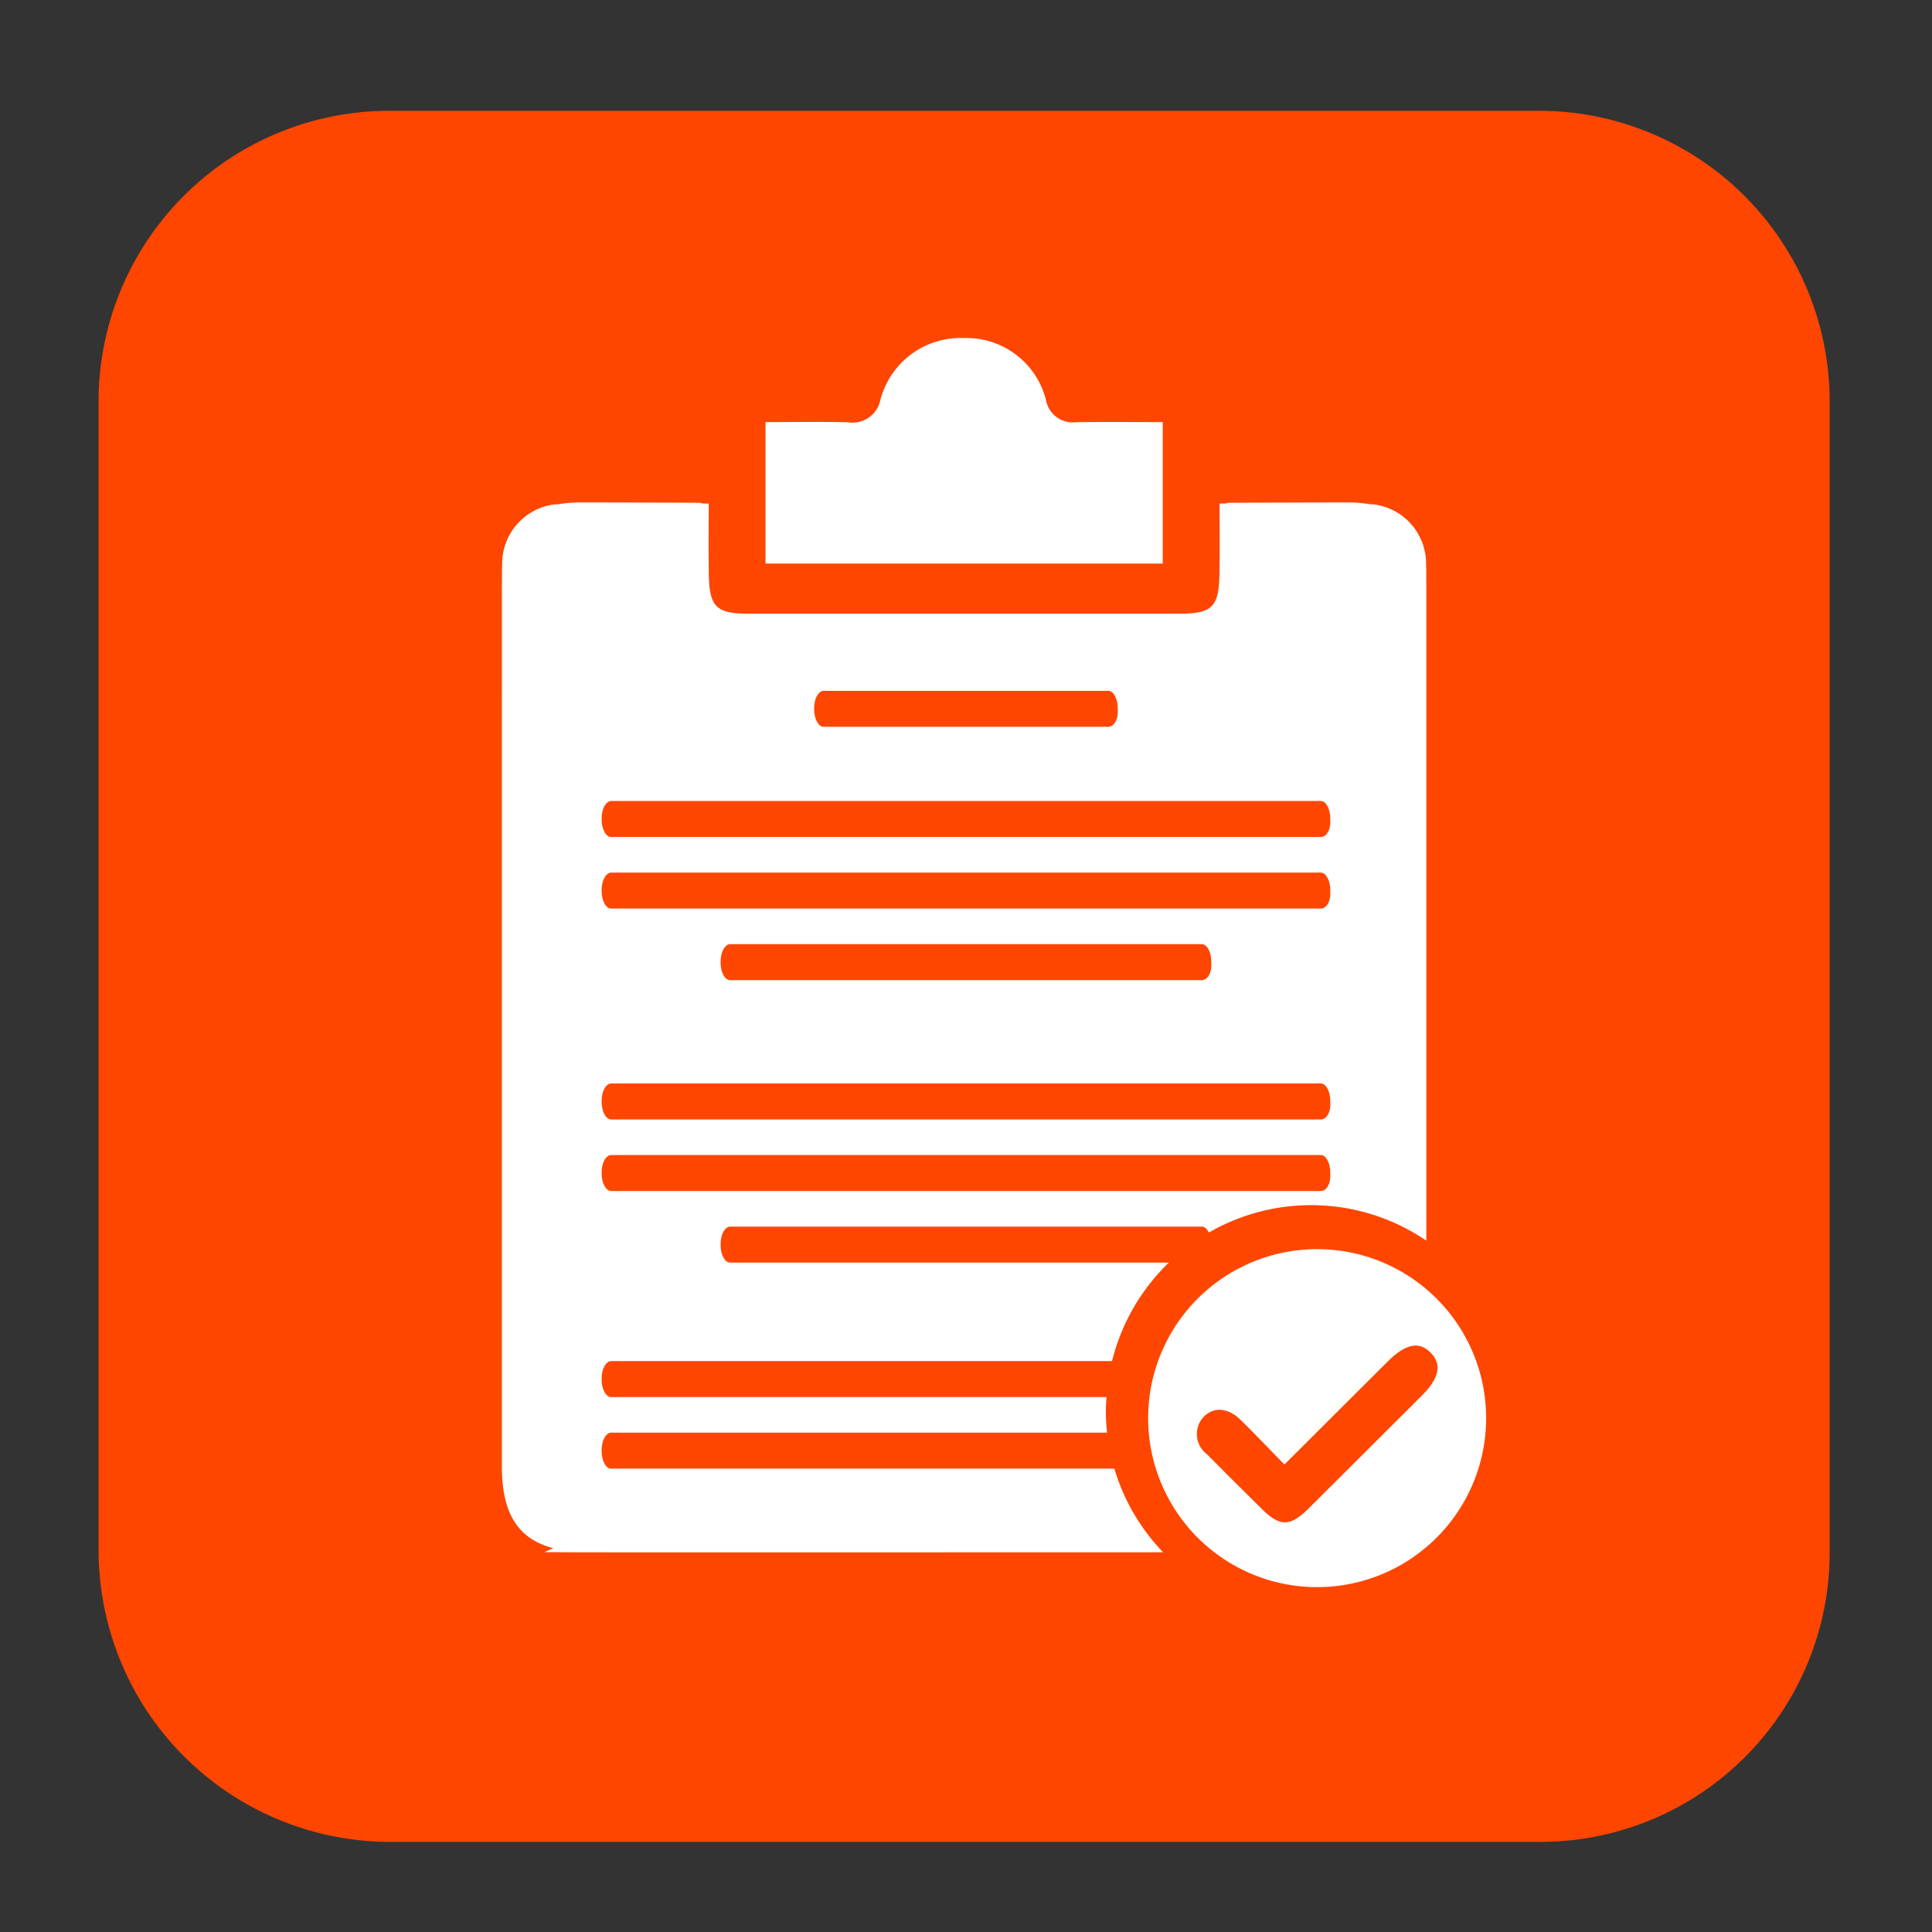 <svg id="Layer_1" data-name="Layer 1" xmlns="http://www.w3.org/2000/svg" viewBox="0 0 100 100"><rect x="0" y="0" width="100" height="100" fill="#333333" stroke="none"/><defs><style>.cls-1{fill:#ff4600;}.cls-2{fill:#fff;}</style></defs><title>informe geotecnico</title><path class="cls-1" d="M79.703,95.336h-59.6a15.109,15.109,0,0,1-15-15v-59.6a15.044,15.044,0,0,1,15-15h59.6a15.044,15.044,0,0,1,15,15v59.6a14.98,14.98,0,0,1-14.96,15Q79.723,95.336,79.703,95.336Z"/><path class="cls-2" d="M39.622,21.849c1.27,0,3.118-.03,4.277.01a1.465,1.465,0,0,0,1.665-1.146,4.291,4.291,0,0,1,4.358-3.215,4.24,4.24,0,0,1,4.224,3.234,1.407,1.407,0,0,0,1.563,1.121c1.233-.019,3.155-.005,4.474-.005v7.322H39.622Z"/><path class="cls-2" d="M57.68,76.017H31.63c-.285,0-.488-.447-.488-.894v-.074c0-.521.244-.894.488-.894H57.302a10.71,10.71,0,0,1-.064-1.127c-.001-.242.019-.478.034-.716H31.63c-.285,0-.488-.447-.488-.894v-.074c0-.521.244-.894.488-.894H57.559a10.596,10.596,0,0,1,2.942-5.098H37.788c-.285,0-.488-.447-.488-.894v-.074c0-.521.244-.894.488-.894h24.419c.15,0,.274.126.361.308a10.559,10.559,0,0,1,5.262-1.419q.026-0.0.052,0a10.57,10.57,0,0,1,5.945,1.837q-0-7.21 0-14.42l0.0 0q0-6.687-0-13.375-0-3.157 0-6.313c0-.023-.004-.042-.004-.065.001-.265.006-.531-.009-.795a3.095,3.095,0,0,0-2.704-3.14c-.062-.004-.124-.004-.185-.007a7.454,7.454,0,0,0-1.204-.097q-3.077.006-6.154.02c-.042.009-.081.027-.123.037-.108 0-.213.003-.321.003,0,1.229.012,2.366-.003,3.501-0.0.027,0,.055-0.0.082-.025,1.785-.364,2.118-2.11,2.118q-5.553.001-11.107,0-5.553,0-11.107,0c-1.747-0-2.085-.333-2.11-2.118-0-.027-0-.055-0-.082-.014-1.135-.003-2.271-.003-3.501-.108,0-.214-.002-.321-.003-.041-.011-.081-.029-.123-.037q-3.077-.015-6.154-.02a7.455,7.455,0,0,0-1.204.097c-.062.003-.124.003-.185.007a3.095,3.095,0,0,0-2.704,3.14c-.015.264-.01.53-.009.795-0.0.023-.004.041-.004.065q-.001,3.157 0,6.313-0,6.687-0,13.375l0-0q-0,13.074 0,26.147c0,2.386.835,3.714,2.656,4.191-.158.065-.307.145-.467.205.109.003,1.539.007,2.253.009l.004 0h.122l.273 0q9.542.001,19.083-0,5.15 0,10.301 0A10.596,10.596,0,0,1,57.68,76.017ZM42.142,36.651c0-.521.244-.894.488-.894H57.366c.285,0,.488.447.488.894v.074c.041.521-.203.894-.488.894H42.63c-.285,0-.488-.447-.488-.894Zm-11,5.703c0-.521.244-.894.488-.894H68.366c.285,0,.488.447.488.894v.074c.041.521-.203.894-.488.894H31.63c-.285,0-.488-.447-.488-.894Zm0,3.705c0-.521.244-.894.488-.894H68.366c.285,0,.488.447.488.894v.074c.041.521-.203.894-.488.894H31.63c-.285,0-.488-.447-.488-.894Zm31.554,3.705v.074c.041.521-.203.894-.488.894H37.788c-.285,0-.488-.447-.488-.894v-.074c0-.521.244-.894.488-.894h24.419C62.492,48.87,62.696,49.317,62.696,49.764ZM31.142,56.974c0-.521.244-.894.488-.894H68.366c.285,0,.488.447.488.894v.075c.041.521-.203.894-.488.894H31.63c-.285,0-.488-.447-.488-.894Zm0,3.705c0-.521.244-.894.488-.894H68.366c.285,0,.488.447.488.894v.074c.041.521-.203.894-.488.894H31.63c-.285,0-.488-.447-.488-.894Z"/><path class="cls-2" d="M76.922,73.38A8.747,8.747,0,1,1,68.152,64.656q.021-0.0.043,0A8.747,8.747,0,0,1,76.922,73.38Zm-10.44,2.423c-.802-.82-1.507-1.562-2.236-2.28-.689-.679-1.432-.728-1.968-.163a1.304,1.304,0,0,0,.11,1.841q.042.037.086.07c.933.948,1.88,1.883,2.825,2.819.957.948,1.473.943,2.449-.027q2.918-2.902,5.83-5.81c.907-.904,1.065-1.605.501-2.208-.602-.643-1.318-.505-2.264.439C70.07,72.222,68.328,73.961,66.481,75.803Z"/></svg>